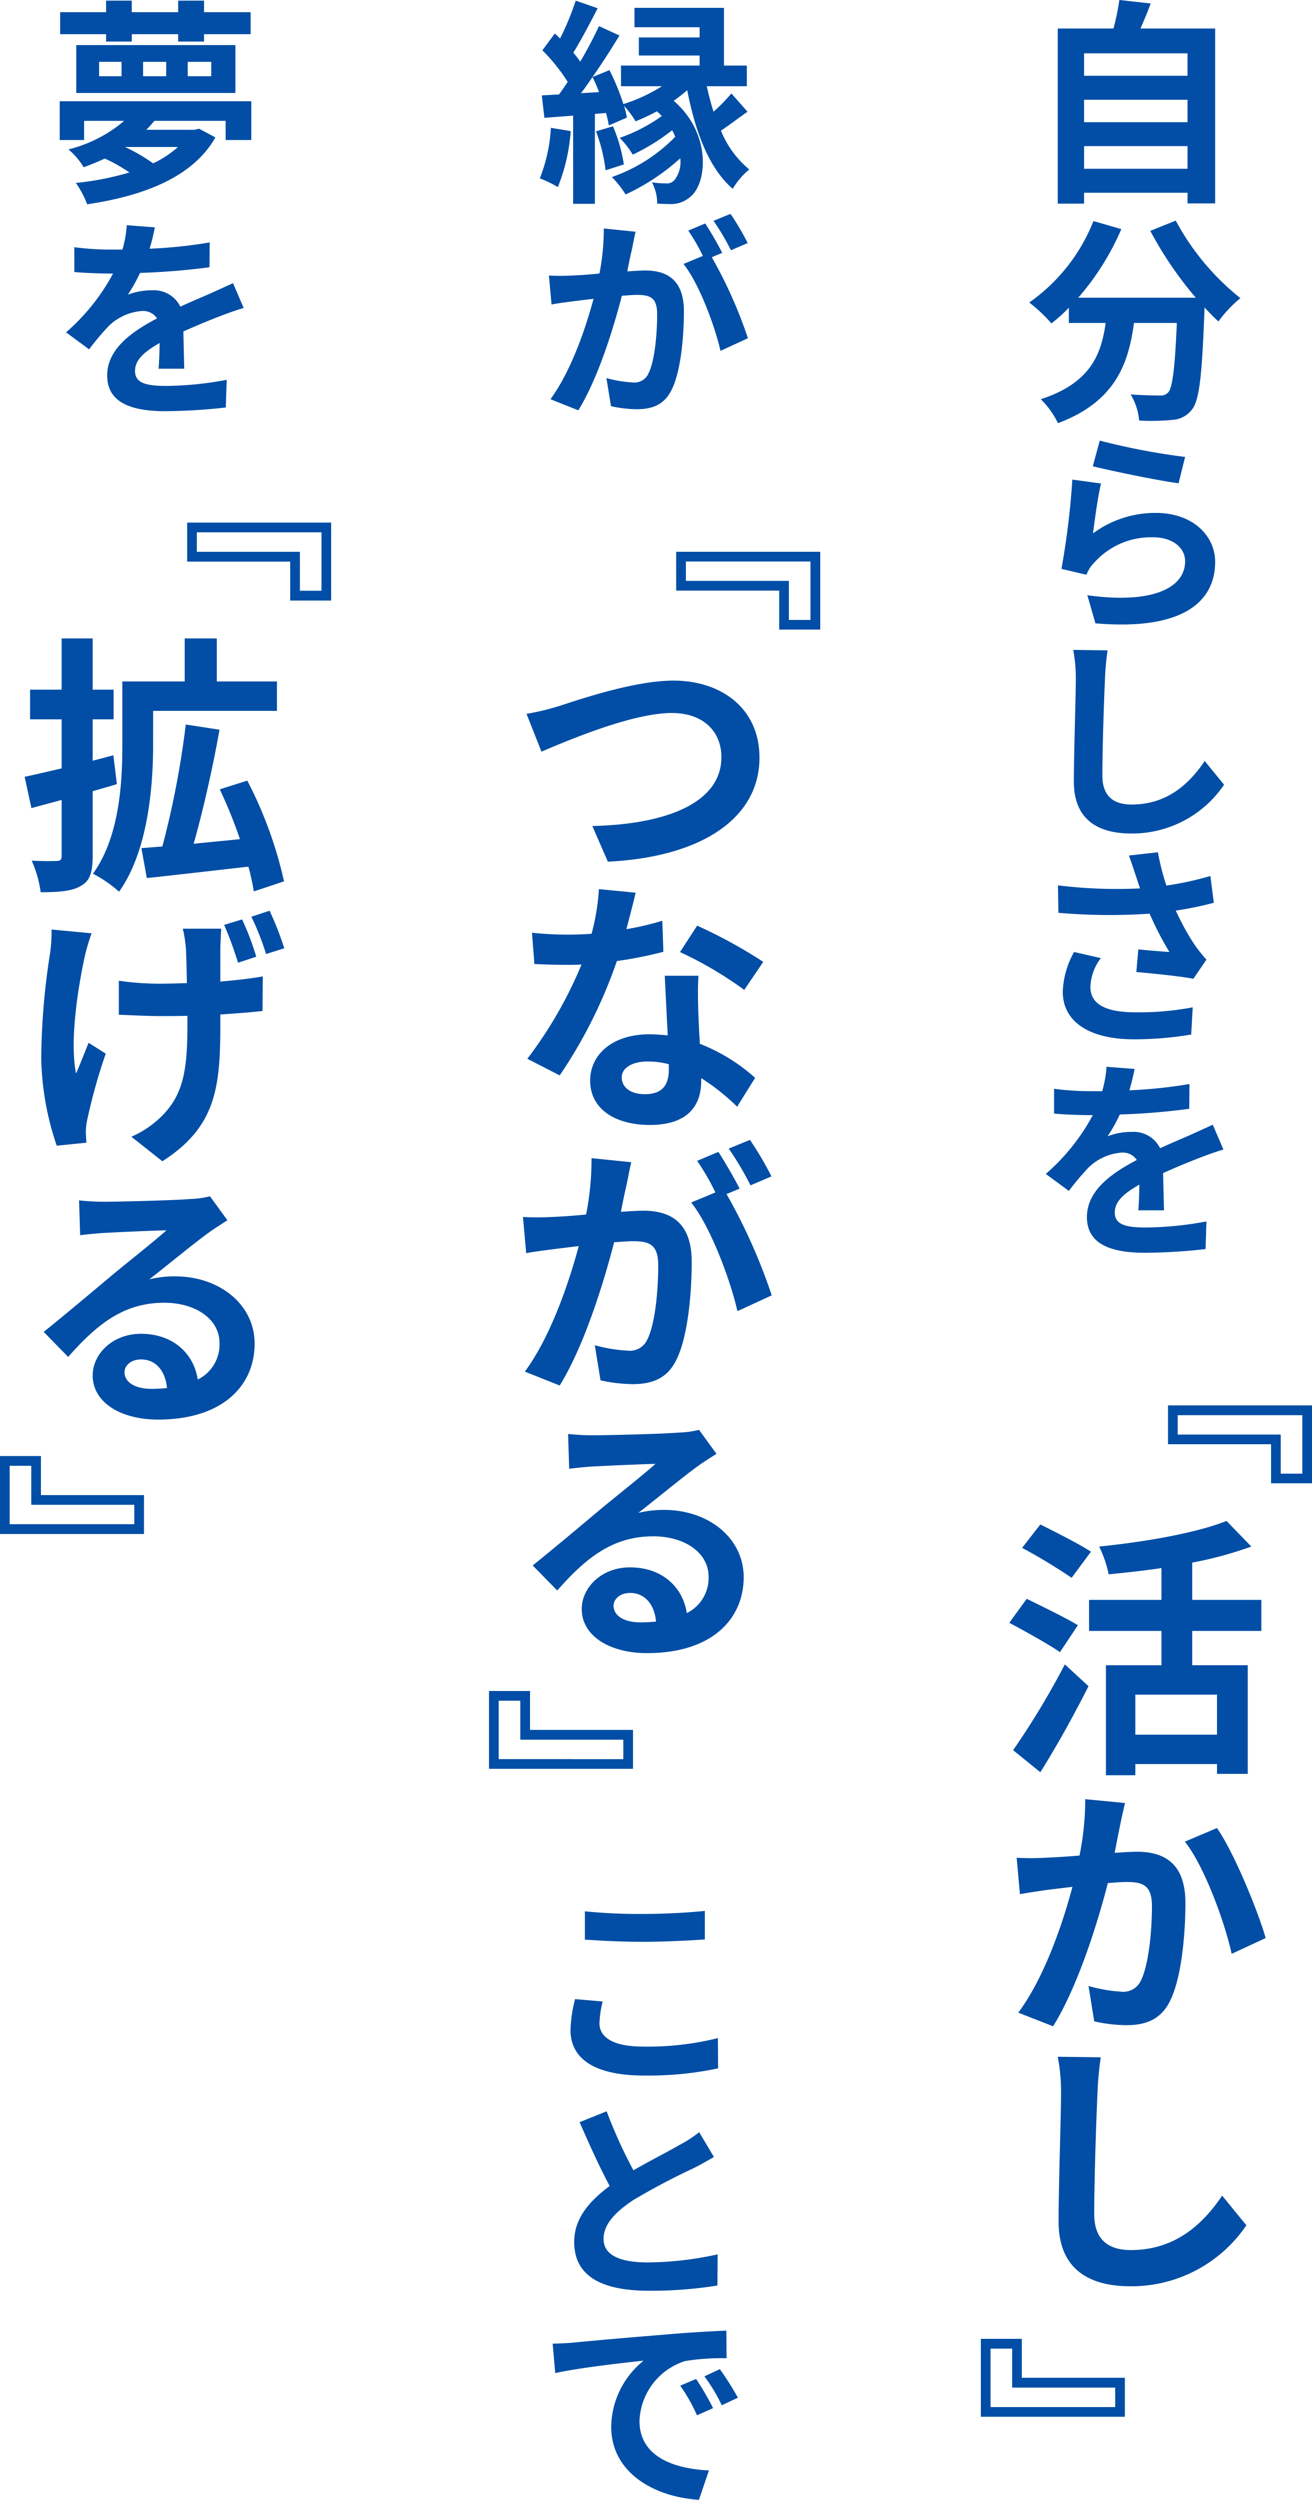 <svg xmlns="http://www.w3.org/2000/svg" width="180.781" height="344.329" viewBox="0 0 180.781 344.329">
  <g id="アートワーク_5" data-name="アートワーク 5" transform="translate(90.391 172.164)">
    <g id="グループ_669" data-name="グループ 669" transform="translate(-90.391 -172.165)">
      <g id="グループ_647" data-name="グループ 647">
        <g id="グループ_638" data-name="グループ 638">
          <path id="パス_2817" data-name="パス 2817" d="M34.626,13.949v5.34H31.087v-2.64H21.276c-.359.42-.719.84-1.109,1.23H26.8l.63-.15,2.25,1.2c-3.18,5.61-10.17,8.1-17.67,9.21a13.165,13.165,0,0,0-1.56-2.94,40.2,40.2,0,0,0,7.38-1.44,22.024,22.024,0,0,0-3.389-1.92c-.9.42-1.861.81-2.911,1.2a9.739,9.739,0,0,0-2.1-2.46,18.816,18.816,0,0,0,7.679-3.93h-5.52v2.64H8.228v-5.34ZM14.617,4.709H8.287V1.68h6.33V.09h3.54V1.68h6.39V.09h3.569V1.68h6.42V4.709h-6.42v1.02H24.547V4.709h-6.39v1.02h-3.54Zm-4.11,1.5h21.93v6.6H10.507Zm3.15,4.291h3.09V8.52h-3.09Zm3.57,9.749A24.387,24.387,0,0,1,21.1,22.5a14.085,14.085,0,0,0,3.42-2.25h-7.29Zm2.49-9.749H22.9V8.52H19.717Zm6.149,0h3.24V8.52h-3.24Z" fill="#024ea6"/>
          <path id="パス_2818" data-name="パス 2818" d="M21.337,31.32c-.15.75-.36,1.74-.72,2.94a65.411,65.411,0,0,0,8.279-.87l-.03,3.42a93.859,93.859,0,0,1-9.569.78,21.757,21.757,0,0,1-1.68,3,9.155,9.155,0,0,1,3.33-.6,4.036,4.036,0,0,1,3.9,2.249c1.5-.69,2.729-1.2,3.96-1.739,1.139-.51,2.189-.99,3.3-1.5l1.47,3.419c-.96.27-2.519.84-3.51,1.23-1.32.51-3,1.2-4.8,2.01.03,1.65.089,3.78.12,5.13h-3.54c.09-.87.12-2.25.15-3.539-2.22,1.259-3.39,2.369-3.39,3.839,0,1.62,1.41,2.07,4.26,2.07a47.116,47.116,0,0,0,8.369-.84l-.12,3.81a79.109,79.109,0,0,1-8.34.51c-4.619,0-8.008-1.14-8.008-4.92,0-3.75,3.569-6.12,6.869-7.86a2.29,2.29,0,0,0-2.07-1.02,7.354,7.354,0,0,0-4.56,2.04,37.55,37.55,0,0,0-2.73,3.24L9.1,45.779a28.674,28.674,0,0,0,6.479-8.1h-.33c-1.229,0-3.39-.06-5.01-.21V34.05a37.993,37.993,0,0,0,5.19.33h1.44a15.567,15.567,0,0,0,.6-3.36Z" fill="#024ea6"/>
        </g>
        <g id="グループ_646" data-name="グループ 646">
          <g id="グループ_641" data-name="グループ 641">
            <g id="グループ_639" data-name="グループ 639">
              <path id="パス_2819" data-name="パス 2819" d="M25.8,77.34V72H45.628V82.709H39.987V77.34Zm1.319-4.02v2.7h14.19v5.37h3V73.32Z" fill="#024ea6"/>
            </g>
            <g id="グループ_640" data-name="グループ 640">
              <path id="パス_2820" data-name="パス 2820" d="M25.8,77.34V72H45.628V82.709H39.987V77.34Zm1.319-4.02v2.7h14.19v5.37h3V73.32Z" fill="#024ea6"/>
            </g>
          </g>
          <g id="グループ_644" data-name="グループ 644">
            <g id="グループ_642" data-name="グループ 642">
              <path id="パス_2821" data-name="パス 2821" d="M19.829,205.942v5.34H0v-10.71H5.64v5.37Zm-1.319,4.02v-2.7H4.32v-5.369h-3v8.069Z" fill="#024ea6"/>
            </g>
            <g id="グループ_643" data-name="グループ 643">
              <path id="パス_2822" data-name="パス 2822" d="M19.829,205.942v5.34H0v-10.71H5.64v5.37Zm-1.319,4.02v-2.7H4.32v-5.369h-3v8.069Z" fill="#024ea6"/>
            </g>
          </g>
          <g id="グループ_645" data-name="グループ 645">
            <path id="パス_2823" data-name="パス 2823" d="M16.107,108.008c-1.086.338-2.211.638-3.337.975v8.927c0,2.213-.375,3.413-1.576,4.088-1.237.751-3,.9-5.588.9a16.2,16.2,0,0,0-1.238-4.35c1.463.075,3,.075,3.488.037.451,0,.638-.15.638-.712v-7.689l-4.163,1.125L3.394,107c1.424-.3,3.187-.713,5.1-1.163V99.082H4.144V94.994h4.35V87.943H12.77v7.051h2.888v4.088H12.77v5.7l2.85-.75Zm4.99-5.438c0,5.851-.713,14.665-4.689,20.253a17.489,17.489,0,0,0-3.6-2.475c3.675-5.1,4.05-12.565,4.05-17.815V93.869h8.589V87.943h4.426v5.926h8.288v4.05H21.1Zm13.877,20.216a30.4,30.4,0,0,0-.75-3.413c-4.952.563-10.127,1.163-13.991,1.575l-.75-4.126,2.888-.225a123.144,123.144,0,0,0,3.226-16.8l4.651.713c-.938,5.288-2.288,11.215-3.563,15.715,2.062-.225,4.238-.412,6.376-.638a65.6,65.6,0,0,0-2.776-6.863l3.788-1.2A56.734,56.734,0,0,1,39.137,121.4Z" fill="#024ea6"/>
            <path id="パス_2824" data-name="パス 2824" d="M12.62,128.557a29.136,29.136,0,0,0-.9,3c-.9,4.088-2.176,11.739-1.238,16.315.488-1.125,1.2-2.925,1.725-4.238l2.363,1.5a77.6,77.6,0,0,0-2.512,8.927,8.632,8.632,0,0,0-.226,1.8c0,.412.038,1.013.075,1.537l-4.088.413a39.34,39.34,0,0,1-2.137-11.927,95.939,95.939,0,0,1,1.237-14.7,22.868,22.868,0,0,0,.187-3.151Zm17.74,1.912V135.2c2.213-.188,4.239-.412,5.851-.713l-.037,4.764c-1.575.187-3.6.337-5.814.487v1.5c0,8.7-.674,14.028-7.989,18.716L18.1,156.574a13.635,13.635,0,0,0,4.313-2.964c2.813-2.887,3.413-6.188,3.413-12.414v-1.275c-1.275.037-2.551.037-3.788.037-1.575,0-3.826-.112-5.664-.187v-4.688a37.965,37.965,0,0,0,5.551.412c1.238,0,2.514-.037,3.826-.075-.038-2.025-.075-3.976-.15-4.951a18.443,18.443,0,0,0-.412-2.55h5.288Zm3-3.825a37.7,37.7,0,0,1,1.951,5.138l-2.513.825a51.069,51.069,0,0,0-1.912-5.213Zm3.788-1.2a44.6,44.6,0,0,1,2.026,5.176l-2.513.788a36.582,36.582,0,0,0-2.025-5.138Z" fill="#024ea6"/>
            <path id="パス_2825" data-name="パス 2825" d="M14.232,165.531c1.951,0,9.789-.188,11.89-.375a13.184,13.184,0,0,0,2.813-.376l2.4,3.3c-.862.563-1.725,1.087-2.55,1.688-1.988,1.425-5.889,4.65-8.214,6.451a14.571,14.571,0,0,1,3.526-.413c6.225,0,10.989,3.939,10.989,9.264,0,5.814-4.426,10.465-13.315,10.465-5.138,0-9-2.364-9-6.077,0-2.962,2.738-5.738,6.638-5.738,4.538,0,7.314,2.813,7.839,6.3a5.39,5.39,0,0,0,3-5.026c0-3.3-3.3-5.551-7.614-5.551-5.626,0-9.3,3-13.239,7.464l-3.376-3.451c2.626-2.1,7.051-5.813,9.189-7.613,2.063-1.725,5.926-4.763,7.726-6.376-1.913.037-6.939.262-8.889.375-1.013.075-2.138.187-3,.3l-.15-4.8A33.028,33.028,0,0,0,14.232,165.531ZM20.871,191.3a19.388,19.388,0,0,0,2.138-.112c-.225-2.4-1.575-3.938-3.563-3.938-1.425,0-2.288.862-2.288,1.762C17.158,190.4,18.621,191.3,20.871,191.3Z" fill="#024ea6"/>
          </g>
        </g>
      </g>
      <g id="グループ_658" data-name="グループ 658">
        <g id="グループ_648" data-name="グループ 648">
          <path id="パス_2826" data-name="パス 2826" d="M78.638,18.059a25.423,25.423,0,0,1-1.771,7.71,15.912,15.912,0,0,0-2.489-1.2,21.893,21.893,0,0,0,1.529-6.96ZM103,15.389c-1.319.93-2.58,1.89-3.659,2.61a13.5,13.5,0,0,0,3.9,5.34,10.362,10.362,0,0,0-2.28,2.67c-3.3-2.85-5.159-7.89-6.269-13.59-.571.51-1.2.99-1.86,1.47,5.249,4.53,4.59,11.37,2.31,13.2a4.005,4.005,0,0,1-2.79,1.02c-.6,0-1.2-.03-1.8-.06a6.157,6.157,0,0,0-.72-2.94,10.333,10.333,0,0,0,1.86.15,1.372,1.372,0,0,0,1.35-.6,4.048,4.048,0,0,0,.69-2.85,30.109,30.109,0,0,1-7.53,4.98,13.325,13.325,0,0,0-1.89-2.4,22.48,22.48,0,0,0,8.73-5.55c-.12-.3-.27-.6-.421-.9a28.323,28.323,0,0,1-5.429,3.36,12.976,12.976,0,0,0-1.8-2.31,22.639,22.639,0,0,0,5.79-3c-.21-.24-.45-.45-.66-.66a28.685,28.685,0,0,1-2.94,1.38,15.04,15.04,0,0,0-1.59-2.13,15.528,15.528,0,0,1,.39,1.62l-2.49,1.08a16.747,16.747,0,0,0-.39-1.71l-1.53.12v12.39h-3V15.929l-3.959.3-.361-3.09c.72-.03,1.5-.09,2.371-.12.389-.54.809-1.14,1.2-1.74A25.349,25.349,0,0,0,74.737,6.93l1.71-2.31c.241.21.481.45.72.69A36.991,36.991,0,0,0,79.327.09l3.03,1.05c-1.08,2.069-2.31,4.44-3.36,6.119a15.577,15.577,0,0,1,.96,1.23c.99-1.679,1.89-3.419,2.58-4.889l2.82,1.29c-1.11,1.83-2.4,3.839-3.72,5.729l2.341-.96a31.444,31.444,0,0,1,1.919,4.68,22.618,22.618,0,0,0,5.31-2.46h-5.64V9.029H96.4V7.649H88.027V5.16H96.4V3.75H87.427V1.08h12.33V9.029h3.149v2.85H97.387c.269,1.2.569,2.37.929,3.51a23.7,23.7,0,0,0,2.46-2.52Zm-20.459-2.7a18.586,18.586,0,0,0-.9-2.07c-.54.78-1.05,1.53-1.59,2.22Zm1.92,4.71a21.569,21.569,0,0,1,1.5,5.25l-2.519.81a22.238,22.238,0,0,0-1.321-5.37Z" fill="#024ea6"/>
          <path id="パス_2827" data-name="パス 2827" d="M87.067,34.38c-.211.87-.421,1.92-.63,3,.99-.06,1.86-.12,2.459-.12,3.121,0,5.34,1.38,5.34,5.639,0,3.45-.42,8.25-1.679,10.77-.991,2.04-2.61,2.7-4.83,2.7a17.043,17.043,0,0,1-3.539-.42l-.631-3.87a16.841,16.841,0,0,0,3.63.6,2.1,2.1,0,0,0,2.16-1.23c.84-1.65,1.2-5.25,1.2-8.159,0-2.34-.99-2.67-2.85-2.67-.48,0-1.2.06-2.01.12-1.14,4.439-3.3,11.429-6,15.779l-3.84-1.53c2.849-3.87,4.859-9.81,5.939-13.829-1.05.12-1.95.239-2.49.3-.869.121-2.4.3-3.3.48l-.359-3.989a27.8,27.8,0,0,0,3.149,0c.9-.03,2.31-.12,3.81-.27a31.323,31.323,0,0,0,.6-6.21l4.38.45C87.4,32.67,87.217,33.63,87.067,34.38Zm12.45.45-1.441.6a62.323,62.323,0,0,1,4.981,11.159l-3.781,1.74c-.75-3.36-2.969-9.329-5.1-11.969l2.67-1.11a26.005,26.005,0,0,0-2.01-3.48l2.34-.99C97.9,31.89,98.977,33.75,99.517,34.83Zm3.509-1.35-2.309.99a32.784,32.784,0,0,0-2.4-4.05l2.34-.96A35.618,35.618,0,0,1,103.026,33.48Z" fill="#024ea6"/>
        </g>
        <g id="グループ_649" data-name="グループ 649">
          <path id="パス_2828" data-name="パス 2828" d="M82.6,278.689c0,1.86,1.77,3.21,6,3.21a39.736,39.736,0,0,0,10.319-1.17l.03,4.169a46.319,46.319,0,0,1-10.2.991c-6.72,0-10.14-2.25-10.14-6.27a18.891,18.891,0,0,1,.63-4.26l3.81.33A13.724,13.724,0,0,0,82.6,278.689Zm6-15.06c2.91,0,6.269-.179,8.519-.42v3.93c-2.04.151-5.7.33-8.489.33-3.09,0-5.64-.15-8.04-.3v-3.9A76.312,76.312,0,0,0,88.6,263.629Z" fill="#024ea6"/>
          <path id="パス_2829" data-name="パス 2829" d="M87.277,298.94c2.4-1.379,4.95-2.669,6.329-3.48a16.418,16.418,0,0,0,2.731-1.77l2.039,3.42c-.9.511-1.829,1.051-2.909,1.59a92.829,92.829,0,0,0-8.22,4.35c-2.43,1.62-4.08,3.3-4.08,5.34,0,2.13,2.04,3.24,6.12,3.24a46.292,46.292,0,0,0,9.6-1.11l-.031,4.29a57.161,57.161,0,0,1-9.449.72c-5.85,0-10.29-1.62-10.29-6.72,0-3.24,2.071-5.61,4.89-7.71-1.35-2.519-2.79-5.669-4.14-8.789l3.72-1.5A68.044,68.044,0,0,0,87.277,298.94Z" fill="#024ea6"/>
          <path id="パス_2830" data-name="パス 2830" d="M79.027,322.669c2.46-.239,7.5-.69,12.69-1.109,3.03-.27,6.33-.45,8.369-.54l.03,3.81a30.669,30.669,0,0,0-5.729.389,8.993,8.993,0,0,0-6.27,8.25c0,4.83,4.56,6.57,9.57,6.81l-1.38,4.05c-6.15-.39-12.09-3.72-12.09-10.08a11.887,11.887,0,0,1,4.47-9.089c-2.76.3-8.76.96-12.179,1.71l-.361-4.05C77.287,322.79,78.457,322.729,79.027,322.669Zm19.23,9.03-2.221.99a23.05,23.05,0,0,0-2.309-4.08l2.19-.93A38.1,38.1,0,0,1,98.257,331.7Zm3.42-1.44-2.221,1.05a23.371,23.371,0,0,0-2.4-3.99l2.13-.989A39.921,39.921,0,0,1,101.677,330.259Z" fill="#024ea6"/>
        </g>
        <g id="グループ_657" data-name="グループ 657">
          <g id="グループ_652" data-name="グループ 652">
            <g id="グループ_650" data-name="グループ 650">
              <path id="パス_2831" data-name="パス 2831" d="M93.186,81.345V76h19.829V86.714h-5.641V81.345Zm1.319-4.02v2.7h14.189v5.37h3v-8.07Z" fill="#024ea6"/>
            </g>
            <g id="グループ_651" data-name="グループ 651">
              <path id="パス_2832" data-name="パス 2832" d="M93.186,81.345V76h19.829V86.714h-5.641V81.345Zm1.319-4.02v2.7h14.189v5.37h3v-8.07Z" fill="#024ea6"/>
            </g>
          </g>
          <g id="グループ_655" data-name="グループ 655">
            <g id="グループ_653" data-name="グループ 653">
              <path id="パス_2833" data-name="パス 2833" d="M87.216,238.294v5.339H67.387V232.924h5.639v5.37Zm-1.32,4.019v-2.7H71.707v-5.37h-3v8.069Z" fill="#024ea6"/>
            </g>
            <g id="グループ_654" data-name="グループ 654">
              <path id="パス_2834" data-name="パス 2834" d="M87.216,238.294v5.339H67.387V232.924h5.639v5.37Zm-1.32,4.019v-2.7H71.707v-5.37h-3v8.069Z" fill="#024ea6"/>
            </g>
          </g>
          <g id="グループ_656" data-name="グループ 656">
            <path id="パス_2835" data-name="パス 2835" d="M77.081,97.237c2.813-.9,10.315-3.488,15.715-3.488,6.6,0,11.853,3.826,11.853,10.614,0,8.327-7.953,13.69-20.892,14.328l-2.137-4.914C91.6,113.552,99.4,110.7,99.4,104.289c0-3.451-2.4-6.077-6.826-6.077-5.4,0-14.1,3.676-17.965,5.326l-2.062-5.213A33.055,33.055,0,0,0,77.081,97.237Z" fill="#024ea6"/>
            <path id="パス_2836" data-name="パス 2836" d="M87.583,122.961c-.262,1.2-.75,3.038-1.275,5.025a38.455,38.455,0,0,0,4.951-1.162l.15,4.276A53.669,53.669,0,0,1,85,132.375a66.5,66.5,0,0,1-7.877,15.752l-4.463-2.288a57.985,57.985,0,0,0,7.465-12.977c-.639.038-1.238.038-1.875.038-1.539,0-3.039-.038-4.613-.113l-.338-4.313a45.865,45.865,0,0,0,4.912.263c1.088,0,2.213-.038,3.3-.113a31.064,31.064,0,0,0,1.014-6.151ZM96.247,134.4c-.113,1.576-.074,3.113-.037,4.726.037,1.05.111,2.851.225,4.651a24.924,24.924,0,0,1,7.613,4.688l-2.475,3.975a30.441,30.441,0,0,0-4.951-3.938v.375c0,3.414-1.838,6.077-7.088,6.077-4.576,0-8.215-2.063-8.215-6.114,0-3.563,3.039-6.376,8.176-6.376.863,0,1.69.075,2.514.15-.151-2.738-.3-5.964-.412-8.214Zm-4.088,12.19a10.85,10.85,0,0,0-2.963-.376c-2.1,0-3.525.9-3.525,2.176,0,1.388,1.2,2.325,3.187,2.325,2.514,0,3.3-1.387,3.3-3.413Zm10.389-10.239a52.135,52.135,0,0,0-8.852-5.214L96.06,127.5a68.62,68.62,0,0,1,9.113,4.988Z" fill="#024ea6"/>
            <path id="パス_2837" data-name="パス 2837" d="M86.345,163.162c-.262,1.088-.524,2.4-.787,3.751,1.238-.075,2.326-.15,3.076-.15,3.9,0,6.676,1.725,6.676,7.051,0,4.313-.526,10.314-2.1,13.465-1.238,2.55-3.264,3.375-6.039,3.375a21.331,21.331,0,0,1-4.426-.525l-.787-4.838a21.017,21.017,0,0,0,4.537.75,2.623,2.623,0,0,0,2.7-1.538c1.051-2.063,1.5-6.564,1.5-10.2,0-2.926-1.238-3.339-3.562-3.339-.6,0-1.5.076-2.514.151-1.426,5.551-4.125,14.289-7.5,19.728l-4.8-1.913c3.565-4.838,6.077-12.264,7.428-17.29-1.312.15-2.439.3-3.113.375-1.088.15-3,.375-4.127.6l-.449-4.989a34.242,34.242,0,0,0,3.937,0c1.125-.037,2.889-.149,4.764-.337a39.293,39.293,0,0,0,.75-7.764l5.476.563C86.759,161.024,86.532,162.225,86.345,163.162Zm15.566.563-1.8.75a77.931,77.931,0,0,1,6.227,13.952L101.61,180.6c-.937-4.2-3.713-11.665-6.375-14.965l3.338-1.388A32.284,32.284,0,0,0,96.06,159.9l2.925-1.237C99.886,160.049,101.235,162.375,101.911,163.725Zm4.387-1.688-2.887,1.238a40.858,40.858,0,0,0-3-5.064l2.924-1.2A44.626,44.626,0,0,1,106.3,162.037Z" fill="#024ea6"/>
            <path id="パス_2838" data-name="パス 2838" d="M81.62,197.7c1.949,0,9.789-.187,11.889-.375a13.243,13.243,0,0,0,2.812-.375l2.4,3.3c-.862.562-1.725,1.087-2.549,1.687-1.988,1.425-5.889,4.651-8.215,6.451a14.566,14.566,0,0,1,3.525-.412c6.227,0,10.991,3.938,10.991,9.264,0,5.813-4.426,10.464-13.315,10.464-5.138,0-9-2.363-9-6.076,0-2.963,2.739-5.738,6.639-5.738,4.537,0,7.312,2.813,7.838,6.3a5.391,5.391,0,0,0,3-5.025c0-3.3-3.3-5.551-7.615-5.551-5.625,0-9.3,3-13.239,7.464L73.4,215.627c2.627-2.1,7.053-5.814,9.19-7.614,2.062-1.725,5.926-4.763,7.726-6.376-1.912.038-6.939.263-8.888.375-1.014.075-2.139.188-3,.3l-.151-4.8A33.306,33.306,0,0,0,81.62,197.7Zm6.639,25.767a19.349,19.349,0,0,0,2.137-.113c-.225-2.4-1.575-3.938-3.563-3.938-1.426,0-2.287.863-2.287,1.763C84.546,222.565,86.009,223.466,88.259,223.466Z" fill="#024ea6"/>
          </g>
        </g>
      </g>
      <g id="グループ_668" data-name="グループ 668">
        <g id="グループ_659" data-name="グループ 659">
          <path id="パス_2839" data-name="パス 2839" d="M167.437,3.93V28.019h-3.81v-1.47h-14.25v1.5h-3.63V3.93h7.68a33.951,33.951,0,0,0,.81-3.93l4.32.48c-.451,1.2-.93,2.37-1.411,3.45Zm-18.06,3.42v3.089h14.25V7.35Zm0,6.389v3.09h14.25v-3.09Zm14.25,9.51v-3.12h-14.25v3.12Z" fill="#024ea6"/>
          <path id="パス_2840" data-name="パス 2840" d="M162.007,30.39a34.522,34.522,0,0,0,8.909,10.679,17.051,17.051,0,0,0-3.029,3.21c-.63-.57-1.261-1.23-1.92-1.92v.21c-.33,9.06-.691,12.6-1.74,13.86a3.623,3.623,0,0,1-2.73,1.41,30.017,30.017,0,0,1-4.53.09,8.62,8.62,0,0,0-1.17-3.6c1.65.12,3.21.15,3.96.15a1.391,1.391,0,0,0,1.2-.42c.6-.63.93-3.3,1.2-9.57h-5.909c-.75,5.76-2.7,10.89-10.47,13.8a11.952,11.952,0,0,0-2.37-3.3c6.781-2.19,8.34-6.12,8.94-10.5h-5.07v-2.1a22.506,22.506,0,0,1-2.4,2.16,21.348,21.348,0,0,0-3.06-2.88,24.871,24.871,0,0,0,8.85-11.219l3.84,1.11a35.933,35.933,0,0,1-5.94,9.449h16.2A50.8,50.8,0,0,1,158.5,31.8Z" fill="#024ea6"/>
          <path id="パス_2841" data-name="パス 2841" d="M150.607,73.469a14.443,14.443,0,0,1,8.64-2.82c5.19,0,8.19,3.21,8.19,6.75,0,5.37-4.291,9.509-16.5,8.459l-1.111-3.869c8.819,1.229,13.47-.93,13.47-4.68,0-1.92-1.8-3.3-4.38-3.3a10.473,10.473,0,0,0-8.13,3.48,4.667,4.667,0,0,0-1.08,1.679l-3.45-.809a106.991,106.991,0,0,0,1.5-12.3l3.96.54C151.3,68.219,150.817,71.789,150.607,73.469Zm12.69-10.53-.9,3.63c-2.969-.39-9.509-1.77-11.819-2.34l.96-3.54A91.892,91.892,0,0,0,163.3,62.939Z" fill="#024ea6"/>
          <path id="パス_2842" data-name="パス 2842" d="M152.257,93.51c-.15,3.179-.36,9.719-.36,13.349,0,2.97,1.74,3.96,4.02,3.96,4.859,0,7.92-2.79,10.079-6l2.67,3.27a15.3,15.3,0,0,1-12.779,6.72c-4.83,0-7.92-2.1-7.92-7.14,0-3.93.27-11.669.27-14.159a20.544,20.544,0,0,0-.36-3.99l4.74.06A35.426,35.426,0,0,0,152.257,93.51Z" fill="#024ea6"/>
          <path id="パス_2843" data-name="パス 2843" d="M155.557,117.84l3.99-.45a34.068,34.068,0,0,0,1.17,4.59,43.9,43.9,0,0,0,6.059-1.32l.481,3.69a48.8,48.8,0,0,1-5.25,1.08,35.691,35.691,0,0,0,2.639,4.77,21.825,21.825,0,0,0,1.59,1.98l-1.8,2.639c-1.68-.33-5.4-.719-7.86-.929l.27-3.12c1.44.149,3.389.3,4.29.359a42.691,42.691,0,0,1-2.73-5.279,81.063,81.063,0,0,1-12.57-.12l-.06-3.78a66.163,66.163,0,0,0,11.31.42c-.24-.69-.42-1.29-.6-1.8C156.247,119.88,155.917,118.83,155.557,117.84Zm-5.31,18.089c0,2.46,2.22,3.51,6.24,3.51a39.818,39.818,0,0,0,7.86-.689l-.21,3.749a47.555,47.555,0,0,1-7.89.66c-6.03,0-9.809-2.34-9.809-6.57a12.041,12.041,0,0,1,1.559-5.46l3.691.841A6.921,6.921,0,0,0,150.247,135.929Z" fill="#024ea6"/>
          <path id="パス_2844" data-name="パス 2844" d="M156.337,147.241c-.15.75-.36,1.74-.72,2.94a65.411,65.411,0,0,0,8.279-.87l-.03,3.419a93.565,93.565,0,0,1-9.569.781,21.757,21.757,0,0,1-1.68,3,9.155,9.155,0,0,1,3.33-.6,4.034,4.034,0,0,1,3.9,2.249c1.5-.69,2.729-1.2,3.96-1.74,1.139-.509,2.189-.989,3.3-1.5l1.47,3.42c-.96.27-2.519.84-3.51,1.23-1.32.51-3,1.2-4.8,2.01.03,1.65.089,3.78.12,5.13h-3.54c.09-.87.12-2.25.15-3.54-2.22,1.26-3.39,2.37-3.39,3.84,0,1.62,1.41,2.07,4.26,2.07a47.117,47.117,0,0,0,8.369-.84l-.12,3.81a79.111,79.111,0,0,1-8.34.51c-4.619,0-8.008-1.14-8.008-4.92,0-3.75,3.569-6.12,6.869-7.86a2.29,2.29,0,0,0-2.07-1.02,7.348,7.348,0,0,0-4.56,2.04,37.551,37.551,0,0,0-2.73,3.24L144.1,161.7a28.674,28.674,0,0,0,6.479-8.1h-.33c-1.229,0-3.39-.06-5.01-.21v-3.42a38.151,38.151,0,0,0,5.19.33h1.44a15.567,15.567,0,0,0,.6-3.36Z" fill="#024ea6"/>
        </g>
        <g id="グループ_667" data-name="グループ 667">
          <g id="グループ_662" data-name="グループ 662">
            <g id="グループ_660" data-name="グループ 660">
              <path id="パス_2845" data-name="パス 2845" d="M160.952,198.93v-5.34h19.829V204.3h-5.64v-5.37Zm1.319-4.02v2.7h14.19v5.37h3v-8.07Z" fill="#024ea6"/>
            </g>
            <g id="グループ_661" data-name="グループ 661">
              <path id="パス_2846" data-name="パス 2846" d="M160.952,198.93v-5.34h19.829V204.3h-5.64v-5.37Zm1.319-4.02v2.7h14.19v5.37h3v-8.07Z" fill="#024ea6"/>
            </g>
          </g>
          <g id="グループ_665" data-name="グループ 665">
            <g id="グループ_663" data-name="グループ 663">
              <path id="パス_2847" data-name="パス 2847" d="M154.983,327.533v5.34H135.154v-10.71h5.64v5.37Zm-1.319,4.02v-2.7H139.475v-5.37h-3v8.07Z" fill="#024ea6"/>
            </g>
            <g id="グループ_664" data-name="グループ 664">
              <path id="パス_2848" data-name="パス 2848" d="M154.983,327.533v5.34H135.154v-10.71h5.64v5.37Zm-1.319,4.02v-2.7H139.475v-5.37h-3v8.07Z" fill="#024ea6"/>
            </g>
          </g>
          <g id="グループ_666" data-name="グループ 666">
            <path id="パス_2849" data-name="パス 2849" d="M146.049,227.573c-1.538-1.087-4.764-2.85-6.977-4.05l2.4-3.3c2.063,1.013,5.4,2.626,7.051,3.638Zm-6.451,13.5a110.752,110.752,0,0,0,7.126-11.815l3.263,3c-1.988,3.938-4.35,8.214-6.638,11.852Zm8.063-23.742a77.641,77.641,0,0,0-6.825-4.126l2.513-3.225c2.1,1.05,5.363,2.7,6.975,3.751Zm16.615,7.314v4.726h7.652v14.965h-4.239v-1.351H156.438v1.538h-4.05V229.374h7.651v-4.726h-9.977v-4.276h9.977v-4.388c-2.438.375-4.951.638-7.276.863a15.96,15.96,0,0,0-1.313-3.826c6.376-.638,13.427-1.875,17.553-3.525l3.413,3.525a51.222,51.222,0,0,1-8.14,2.213v5.138H173.8v4.276Zm3.413,8.776H156.438v5.514h11.251Z" fill="#024ea6"/>
            <path id="パス_2850" data-name="パス 2850" d="M154.338,251.422c-.226,1.087-.487,2.437-.75,3.788,1.237-.075,2.325-.15,3.075-.15,3.9,0,6.676,1.725,6.676,7.051,0,4.276-.525,10.277-2.1,13.465-1.238,2.55-3.3,3.375-6.039,3.375a21.041,21.041,0,0,1-4.426-.525l-.787-4.876a21.054,21.054,0,0,0,4.5.788,2.674,2.674,0,0,0,2.739-1.575c1.012-2.063,1.5-6.526,1.5-10.2,0-2.888-1.238-3.338-3.563-3.338-.6,0-1.463.075-2.514.15-1.424,5.588-4.163,14.29-7.538,19.728l-4.8-1.875c3.6-4.838,6.113-12.265,7.463-17.328-1.313.15-2.475.3-3.15.375-1.051.15-3,.413-4.089.638l-.45-5.026a34.488,34.488,0,0,0,3.938,0c1.125-.038,2.888-.15,4.726-.3a39.8,39.8,0,0,0,.788-7.764l5.476.525C154.788,249.321,154.525,250.484,154.338,251.422ZM174.4,266.949l-4.688,2.176c-.975-4.464-3.825-12.19-6.451-15.453l4.425-1.875C169.94,254.985,173.278,263.048,174.4,266.949Z" fill="#024ea6"/>
            <path id="パス_2851" data-name="パス 2851" d="M151.225,288.285c-.188,3.976-.451,12.152-.451,16.69,0,3.713,2.176,4.951,5.027,4.951,6.075,0,9.9-3.488,12.6-7.5l3.338,4.088a19.133,19.133,0,0,1-15.977,8.4c-6.038,0-9.9-2.626-9.9-8.927,0-4.913.338-14.59.338-17.7a25.678,25.678,0,0,0-.45-4.988l5.926.075A44.181,44.181,0,0,0,151.225,288.285Z" fill="#024ea6"/>
          </g>
        </g>
      </g>
    </g>
  </g>
</svg>
